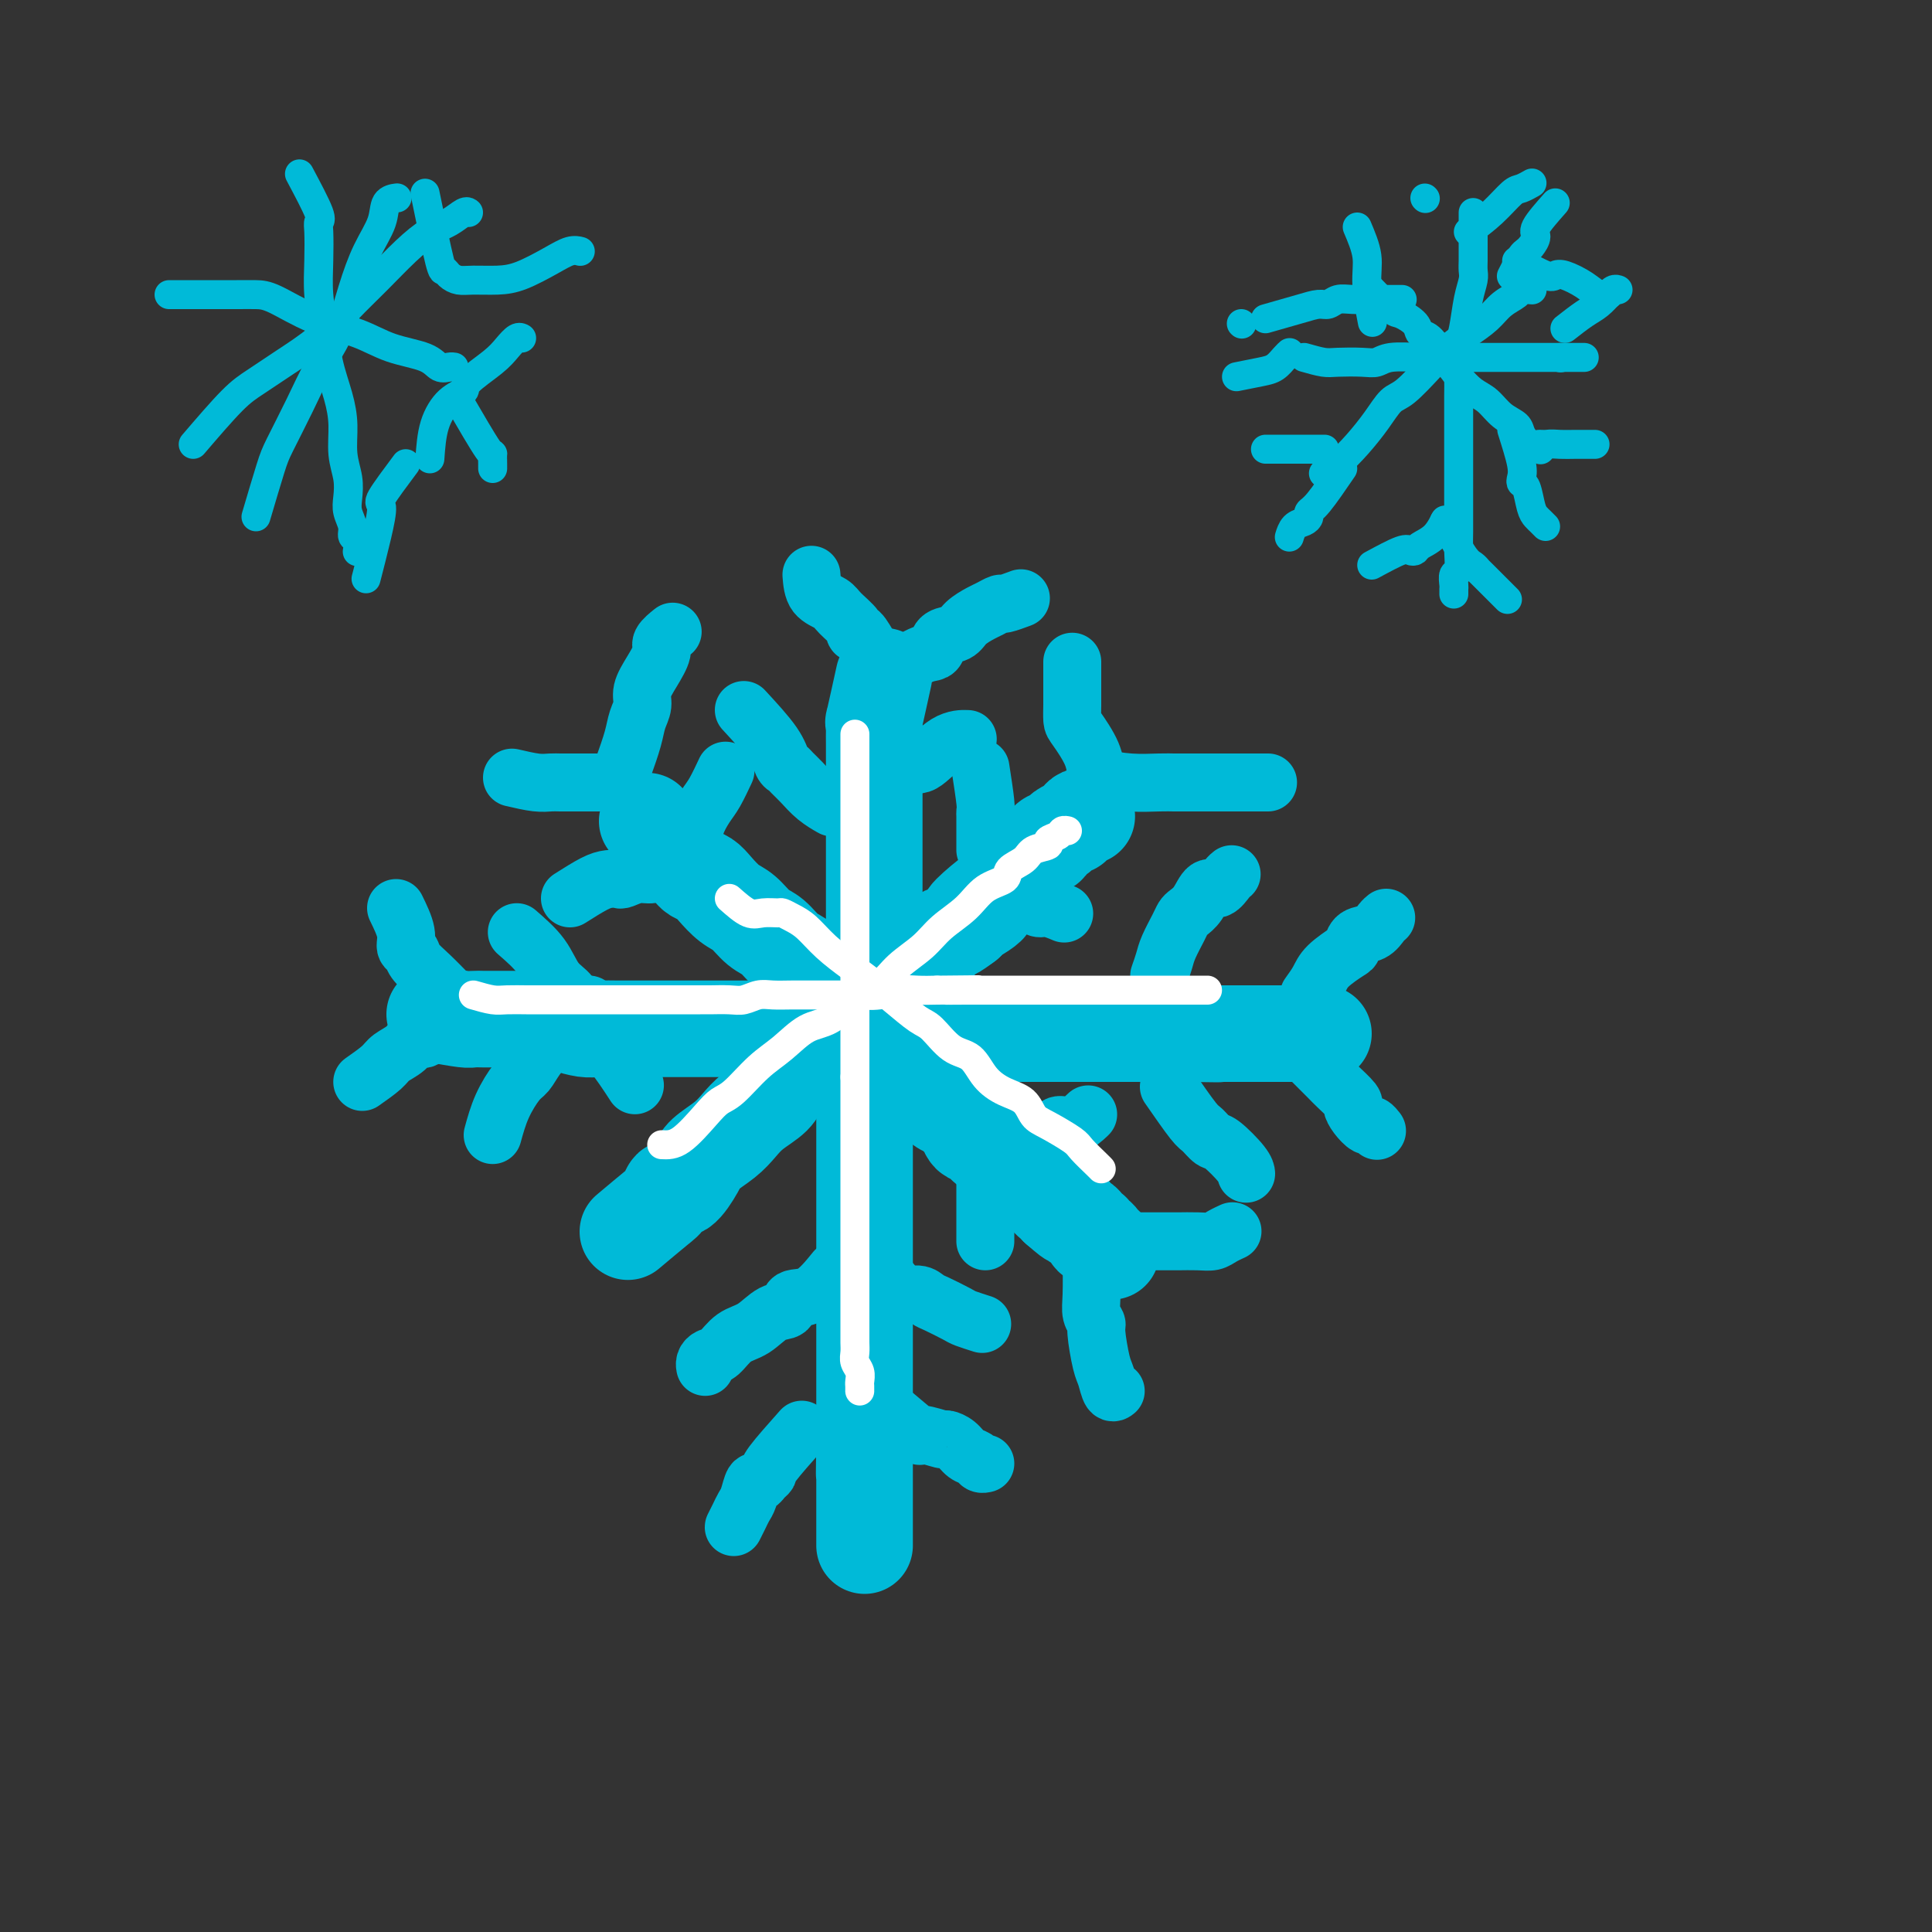 <svg viewBox='0 0 400 400' version='1.1' xmlns='http://www.w3.org/2000/svg' xmlns:xlink='http://www.w3.org/1999/xlink'><rect x="0" y="0" width="400" height="400" fill="#333333" stroke="none"/><g fill='none' stroke='#00BAD8' stroke-width='20' stroke-linecap='round' stroke-linejoin='round'><path d='M183,140c-0.845,3.847 -1.691,7.695 -2,9c-0.309,1.305 -0.083,0.068 0,0c0.083,-0.068 0.022,1.035 0,2c-0.022,0.965 -0.006,1.794 0,3c0.006,1.206 0.002,2.791 0,4c-0.002,1.209 -0.000,2.042 0,3c0.000,0.958 0.000,2.041 0,3c-0.000,0.959 -0.000,1.793 0,3c0.000,1.207 0.000,2.788 0,4c-0.000,1.212 -0.000,2.057 0,3c0.000,0.943 0.000,1.984 0,3c-0.000,1.016 -0.000,2.005 0,3c0.000,0.995 0.000,1.995 0,3c-0.000,1.005 -0.000,2.015 0,3c0.000,0.985 0.000,1.944 0,3c-0.000,1.056 -0.000,2.207 0,3c0.000,0.793 0.001,1.228 0,2c-0.001,0.772 -0.004,1.882 0,3c0.004,1.118 0.015,2.243 0,3c-0.015,0.757 -0.057,1.147 0,2c0.057,0.853 0.211,2.171 0,3c-0.211,0.829 -0.789,1.171 -1,2c-0.211,0.829 -0.057,2.146 0,3c0.057,0.854 0.016,1.244 0,2c-0.016,0.756 -0.008,1.878 0,3'/><path d='M180,215c-0.480,11.973 -0.181,4.405 0,2c0.181,-2.405 0.245,0.351 0,2c-0.245,1.649 -0.798,2.189 -1,3c-0.202,0.811 -0.054,1.893 0,3c0.054,1.107 0.015,2.239 0,3c-0.015,0.761 -0.004,1.152 0,2c0.004,0.848 0.001,2.152 0,3c-0.001,0.848 -0.000,1.241 0,2c0.000,0.759 0.000,1.884 0,3c-0.000,1.116 -0.000,2.222 0,3c0.000,0.778 0.000,1.227 0,2c-0.000,0.773 -0.000,1.869 0,3c0.000,1.131 0.000,2.298 0,3c-0.000,0.702 -0.000,0.938 0,2c0.000,1.062 0.000,2.948 0,4c-0.000,1.052 -0.000,1.269 0,2c0.000,0.731 0.000,1.975 0,3c-0.000,1.025 -0.000,1.829 0,3c0.000,1.171 0.000,2.707 0,4c-0.000,1.293 -0.000,2.341 0,3c0.000,0.659 0.000,0.929 0,2c-0.000,1.071 -0.000,2.943 0,4c0.000,1.057 0.000,1.298 0,2c-0.000,0.702 -0.000,1.864 0,3c0.000,1.136 0.000,2.248 0,3c-0.000,0.752 -0.000,1.146 0,2c0.000,0.854 -0.000,2.168 0,3c0.000,0.832 -0.000,1.182 0,2c0.000,0.818 -0.000,2.105 0,3c0.000,0.895 -0.000,1.399 0,2c0.000,0.601 0.000,1.301 0,2'/><path d='M179,298c-0.155,13.136 -0.041,4.477 0,2c0.041,-2.477 0.011,1.228 0,3c-0.011,1.772 -0.003,1.611 0,2c0.003,0.389 0.001,1.326 0,2c-0.001,0.674 -0.000,1.084 0,2c0.000,0.916 0.000,2.340 0,3c-0.000,0.660 -0.000,0.558 0,1c0.000,0.442 0.000,1.428 0,2c-0.000,0.572 -0.000,0.731 0,1c0.000,0.269 0.000,0.647 0,1c-0.000,0.353 -0.000,0.682 0,1c0.000,0.318 0.000,0.624 0,1c-0.000,0.376 -0.000,0.822 0,1c0.000,0.178 0.000,0.089 0,0'/><path d='M90,210c2.361,0.423 4.721,0.845 6,1c1.279,0.155 1.476,0.042 2,0c0.524,-0.042 1.374,-0.012 2,0c0.626,0.012 1.027,0.006 2,0c0.973,-0.006 2.519,-0.012 4,0c1.481,0.012 2.899,0.042 4,0c1.101,-0.042 1.887,-0.155 3,0c1.113,0.155 2.552,0.577 4,1c1.448,0.423 2.904,0.845 4,1c1.096,0.155 1.833,0.041 3,0c1.167,-0.041 2.763,-0.011 4,0c1.237,0.011 2.116,0.003 3,0c0.884,-0.003 1.772,-0.001 3,0c1.228,0.001 2.797,0.000 4,0c1.203,-0.000 2.040,-0.000 3,0c0.960,0.000 2.042,0.000 3,0c0.958,-0.000 1.791,-0.000 3,0c1.209,0.000 2.793,0.000 4,0c1.207,-0.000 2.038,-0.000 3,0c0.962,0.000 2.057,0.000 3,0c0.943,-0.000 1.736,-0.000 3,0c1.264,0.000 2.999,0.000 4,0c1.001,-0.000 1.268,-0.000 2,0c0.732,0.000 1.928,0.000 3,0c1.072,-0.000 2.021,-0.000 3,0c0.979,0.000 1.990,0.000 3,0'/><path d='M175,213c13.401,0.464 4.405,0.124 2,0c-2.405,-0.124 1.782,-0.033 4,0c2.218,0.033 2.467,0.009 3,0c0.533,-0.009 1.349,-0.002 2,0c0.651,0.002 1.137,-0.000 2,0c0.863,0.000 2.103,0.004 3,0c0.897,-0.004 1.452,-0.015 2,0c0.548,0.015 1.090,0.057 2,0c0.910,-0.057 2.187,-0.211 3,0c0.813,0.211 1.161,0.789 2,1c0.839,0.211 2.168,0.057 3,0c0.832,-0.057 1.168,-0.015 2,0c0.832,0.015 2.160,0.004 3,0c0.840,-0.004 1.192,-0.001 2,0c0.808,0.001 2.070,0.000 3,0c0.930,-0.000 1.527,-0.000 2,0c0.473,0.000 0.823,0.000 2,0c1.177,-0.000 3.183,-0.000 4,0c0.817,0.000 0.447,0.000 1,0c0.553,-0.000 2.031,-0.000 3,0c0.969,0.000 1.430,0.000 2,0c0.570,-0.000 1.250,-0.000 2,0c0.750,0.000 1.570,0.000 2,0c0.430,-0.000 0.471,-0.000 1,0c0.529,0.000 1.545,0.000 2,0c0.455,-0.000 0.348,-0.000 1,0c0.652,0.000 2.061,0.000 3,0c0.939,-0.000 1.406,-0.000 2,0c0.594,0.000 1.314,0.000 2,0c0.686,-0.000 1.339,-0.000 2,0c0.661,0.000 1.331,0.000 2,0'/><path d='M246,214c11.280,0.155 3.980,0.041 2,0c-1.980,-0.041 1.359,-0.011 3,0c1.641,0.011 1.584,0.003 2,0c0.416,-0.003 1.305,-0.001 2,0c0.695,0.001 1.196,0.000 2,0c0.804,-0.000 1.911,-0.000 3,0c1.089,0.000 2.162,0.000 3,0c0.838,-0.000 1.443,-0.000 2,0c0.557,0.000 1.066,0.000 2,0c0.934,-0.000 2.292,-0.000 3,0c0.708,0.000 0.764,0.000 1,0c0.236,-0.000 0.651,-0.000 1,0c0.349,0.000 0.632,0.000 1,0c0.368,-0.000 0.819,-0.000 1,0c0.181,0.000 0.090,0.000 0,0'/><path d='M130,255c2.329,-1.955 4.659,-3.910 6,-5c1.341,-1.090 1.694,-1.317 2,-2c0.306,-0.683 0.564,-1.824 1,-2c0.436,-0.176 1.051,0.613 2,0c0.949,-0.613 2.234,-2.628 3,-4c0.766,-1.372 1.014,-2.100 2,-3c0.986,-0.900 2.710,-1.973 4,-3c1.290,-1.027 2.145,-2.009 3,-3c0.855,-0.991 1.711,-1.993 3,-3c1.289,-1.007 3.010,-2.021 4,-3c0.990,-0.979 1.248,-1.925 2,-3c0.752,-1.075 1.999,-2.280 3,-3c1.001,-0.720 1.756,-0.954 3,-2c1.244,-1.046 2.976,-2.903 4,-4c1.024,-1.097 1.341,-1.435 2,-2c0.659,-0.565 1.661,-1.358 3,-2c1.339,-0.642 3.016,-1.135 4,-2c0.984,-0.865 1.275,-2.103 2,-3c0.725,-0.897 1.885,-1.452 3,-2c1.115,-0.548 2.185,-1.088 3,-2c0.815,-0.912 1.376,-2.198 2,-3c0.624,-0.802 1.312,-1.122 2,-2c0.688,-0.878 1.378,-2.313 2,-3c0.622,-0.687 1.178,-0.625 2,-1c0.822,-0.375 1.911,-1.188 3,-2'/><path d='M200,191c10.882,-10.318 3.087,-4.111 1,-2c-2.087,2.111 1.533,0.128 3,-1c1.467,-1.128 0.782,-1.400 1,-2c0.218,-0.600 1.340,-1.526 2,-2c0.660,-0.474 0.860,-0.494 1,-1c0.140,-0.506 0.221,-1.498 1,-2c0.779,-0.502 2.255,-0.516 3,-1c0.745,-0.484 0.758,-1.439 1,-2c0.242,-0.561 0.713,-0.728 1,-1c0.287,-0.272 0.390,-0.650 1,-1c0.610,-0.350 1.726,-0.672 2,-1c0.274,-0.328 -0.295,-0.661 0,-1c0.295,-0.339 1.455,-0.682 2,-1c0.545,-0.318 0.474,-0.611 1,-1c0.526,-0.389 1.647,-0.875 2,-1c0.353,-0.125 -0.063,0.110 0,0c0.063,-0.110 0.604,-0.566 1,-1c0.396,-0.434 0.645,-0.848 1,-1c0.355,-0.152 0.816,-0.044 1,0c0.184,0.044 0.092,0.022 0,0'/><path d='M134,170c2.749,3.180 5.498,6.359 7,8c1.502,1.641 1.756,1.742 2,2c0.244,0.258 0.477,0.673 1,1c0.523,0.327 1.336,0.567 2,1c0.664,0.433 1.178,1.059 2,2c0.822,0.941 1.952,2.195 3,3c1.048,0.805 2.014,1.159 3,2c0.986,0.841 1.993,2.168 3,3c1.007,0.832 2.012,1.167 3,2c0.988,0.833 1.957,2.162 3,3c1.043,0.838 2.161,1.183 3,2c0.839,0.817 1.398,2.106 2,3c0.602,0.894 1.247,1.391 2,2c0.753,0.609 1.615,1.328 2,2c0.385,0.672 0.292,1.297 1,2c0.708,0.703 2.217,1.484 3,2c0.783,0.516 0.840,0.769 1,1c0.160,0.231 0.423,0.442 1,1c0.577,0.558 1.468,1.464 2,2c0.532,0.536 0.706,0.702 1,1c0.294,0.298 0.708,0.727 1,1c0.292,0.273 0.462,0.391 1,1c0.538,0.609 1.443,1.710 2,2c0.557,0.290 0.765,-0.230 1,0c0.235,0.230 0.496,1.208 1,2c0.504,0.792 1.252,1.396 2,2'/><path d='M189,223c8.683,8.378 2.891,2.822 1,1c-1.891,-1.822 0.118,0.089 1,1c0.882,0.911 0.635,0.821 1,1c0.365,0.179 1.341,0.625 2,1c0.659,0.375 1.003,0.677 1,1c-0.003,0.323 -0.351,0.665 0,1c0.351,0.335 1.400,0.662 2,1c0.600,0.338 0.751,0.687 1,1c0.249,0.313 0.595,0.589 1,1c0.405,0.411 0.869,0.955 1,1c0.131,0.045 -0.071,-0.409 0,0c0.071,0.409 0.413,1.682 1,2c0.587,0.318 1.417,-0.318 2,0c0.583,0.318 0.917,1.591 1,2c0.083,0.409 -0.085,-0.044 0,0c0.085,0.044 0.422,0.585 1,1c0.578,0.415 1.396,0.703 2,1c0.604,0.297 0.993,0.603 1,1c0.007,0.397 -0.367,0.885 0,1c0.367,0.115 1.474,-0.142 2,0c0.526,0.142 0.470,0.683 1,1c0.530,0.317 1.647,0.410 2,1c0.353,0.590 -0.059,1.678 0,2c0.059,0.322 0.590,-0.121 1,0c0.410,0.121 0.701,0.806 1,1c0.299,0.194 0.606,-0.102 1,0c0.394,0.102 0.876,0.602 1,1c0.124,0.398 -0.111,0.694 0,1c0.111,0.306 0.568,0.621 1,1c0.432,0.379 0.838,0.823 1,1c0.162,0.177 0.081,0.089 0,0'/><path d='M219,250c4.803,4.194 1.809,1.181 1,0c-0.809,-1.181 0.567,-0.528 1,0c0.433,0.528 -0.077,0.930 0,1c0.077,0.070 0.742,-0.192 1,0c0.258,0.192 0.110,0.839 0,1c-0.110,0.161 -0.184,-0.163 0,0c0.184,0.163 0.624,0.813 1,1c0.376,0.187 0.688,-0.090 1,0c0.312,0.090 0.622,0.545 1,1c0.378,0.455 0.822,0.910 1,1c0.178,0.090 0.089,-0.183 0,0c-0.089,0.183 -0.178,0.823 0,1c0.178,0.177 0.622,-0.110 1,0c0.378,0.110 0.689,0.617 1,1c0.311,0.383 0.622,0.642 1,1c0.378,0.358 0.822,0.817 1,1c0.178,0.183 0.089,0.092 0,0'/></g>
<g fill='none' stroke='#00BAD8' stroke-width='12' stroke-linecap='round' stroke-linejoin='round'><path d='M166,296c-2.447,2.753 -4.893,5.506 -6,7c-1.107,1.494 -0.874,1.731 -1,2c-0.126,0.269 -0.611,0.572 -1,1c-0.389,0.428 -0.681,0.982 -1,1c-0.319,0.018 -0.664,-0.499 -1,0c-0.336,0.499 -0.665,2.015 -1,3c-0.335,0.985 -0.678,1.441 -1,2c-0.322,0.559 -0.622,1.222 -1,2c-0.378,0.778 -0.832,1.671 -1,2c-0.168,0.329 -0.048,0.094 0,0c0.048,-0.094 0.024,-0.047 0,0'/><path d='M184,292c2.539,2.145 5.079,4.289 6,5c0.921,0.711 0.224,-0.013 1,0c0.776,0.013 3.024,0.763 4,1c0.976,0.237 0.681,-0.038 1,0c0.319,0.038 1.252,0.388 2,1c0.748,0.612 1.311,1.484 2,2c0.689,0.516 1.504,0.674 2,1c0.496,0.326 0.672,0.818 1,1c0.328,0.182 0.808,0.052 1,0c0.192,-0.052 0.096,-0.026 0,0'/><path d='M173,263c-1.673,2.058 -3.346,4.117 -5,5c-1.654,0.883 -3.289,0.591 -4,1c-0.711,0.409 -0.498,1.517 -1,2c-0.502,0.483 -1.721,0.339 -3,1c-1.279,0.661 -2.620,2.127 -4,3c-1.380,0.873 -2.801,1.152 -4,2c-1.199,0.848 -2.178,2.266 -3,3c-0.822,0.734 -1.488,0.784 -2,1c-0.512,0.216 -0.868,0.597 -1,1c-0.132,0.403 -0.038,0.830 0,1c0.038,0.170 0.019,0.085 0,0'/><path d='M180,259c2.135,3.294 4.271,6.588 6,8c1.729,1.412 3.053,0.941 4,1c0.947,0.059 1.519,0.646 2,1c0.481,0.354 0.872,0.473 2,1c1.128,0.527 2.993,1.461 4,2c1.007,0.539 1.156,0.684 2,1c0.844,0.316 2.384,0.805 3,1c0.616,0.195 0.308,0.098 0,0'/><path d='M226,260c0.032,2.984 0.064,5.969 0,8c-0.064,2.031 -0.224,3.109 0,4c0.224,0.891 0.833,1.595 1,2c0.167,0.405 -0.109,0.511 0,2c0.109,1.489 0.604,4.360 1,6c0.396,1.640 0.694,2.048 1,3c0.306,0.952 0.621,2.449 1,3c0.379,0.551 0.823,0.158 1,0c0.177,-0.158 0.089,-0.079 0,0'/><path d='M231,257c2.143,-0.000 4.285,-0.000 6,0c1.715,0.000 3.001,0.001 4,0c0.999,-0.001 1.709,-0.003 2,0c0.291,0.003 0.162,0.011 1,0c0.838,-0.011 2.642,-0.042 4,0c1.358,0.042 2.271,0.155 3,0c0.729,-0.155 1.273,-0.580 2,-1c0.727,-0.420 1.636,-0.834 2,-1c0.364,-0.166 0.182,-0.083 0,0'/><path d='M204,241c0.000,2.196 0.000,4.391 0,6c0.000,1.609 0.000,2.631 0,3c0.000,0.369 0.000,0.085 0,0c0.000,-0.085 0.000,0.029 0,1c0.000,0.971 -0.000,2.800 0,4c0.000,1.200 -0.000,1.771 0,2c0.000,0.229 0.000,0.114 0,0'/><path d='M212,235c1.954,0.242 3.907,0.485 5,0c1.093,-0.485 1.324,-1.697 2,-2c0.676,-0.303 1.797,0.303 3,0c1.203,-0.303 2.486,-1.515 3,-2c0.514,-0.485 0.257,-0.242 0,0'/><path d='M271,206c0.733,-1.015 1.465,-2.030 2,-3c0.535,-0.970 0.871,-1.894 2,-3c1.129,-1.106 3.051,-2.394 4,-3c0.949,-0.606 0.923,-0.530 1,-1c0.077,-0.470 0.255,-1.485 1,-2c0.745,-0.515 2.055,-0.530 3,-1c0.945,-0.470 1.524,-1.396 2,-2c0.476,-0.604 0.850,-0.887 1,-1c0.150,-0.113 0.075,-0.057 0,0'/><path d='M271,219c1.556,1.550 3.113,3.100 4,4c0.887,0.900 1.106,1.149 2,2c0.894,0.851 2.463,2.304 3,3c0.537,0.696 0.043,0.635 0,1c-0.043,0.365 0.367,1.156 1,2c0.633,0.844 1.489,1.742 2,2c0.511,0.258 0.676,-0.123 1,0c0.324,0.123 0.807,0.749 1,1c0.193,0.251 0.097,0.125 0,0'/><path d='M240,202c0.363,-1.035 0.726,-2.070 1,-3c0.274,-0.930 0.457,-1.756 1,-3c0.543,-1.244 1.444,-2.905 2,-4c0.556,-1.095 0.768,-1.622 1,-2c0.232,-0.378 0.485,-0.605 1,-1c0.515,-0.395 1.290,-0.957 2,-2c0.710,-1.043 1.353,-2.567 2,-3c0.647,-0.433 1.297,0.224 2,0c0.703,-0.224 1.458,-1.330 2,-2c0.542,-0.670 0.869,-0.906 1,-1c0.131,-0.094 0.065,-0.047 0,0'/><path d='M242,225c1.939,2.792 3.879,5.584 5,7c1.121,1.416 1.425,1.455 2,2c0.575,0.545 1.422,1.596 2,2c0.578,0.404 0.887,0.160 2,1c1.113,0.840 3.030,2.765 4,4c0.970,1.235 0.991,1.782 1,2c0.009,0.218 0.004,0.109 0,0'/><path d='M222,137c-0.002,2.280 -0.004,4.559 0,6c0.004,1.441 0.014,2.042 0,3c-0.014,0.958 -0.054,2.273 0,3c0.054,0.727 0.200,0.868 1,2c0.800,1.132 2.253,3.256 3,5c0.747,1.744 0.788,3.107 1,4c0.212,0.893 0.596,1.317 1,2c0.404,0.683 0.830,1.624 1,2c0.170,0.376 0.085,0.188 0,0'/><path d='M227,161c2.367,0.423 4.734,0.845 7,1c2.266,0.155 4.431,0.041 6,0c1.569,-0.041 2.540,-0.011 3,0c0.460,0.011 0.408,0.003 2,0c1.592,-0.003 4.829,-0.001 7,0c2.171,0.001 3.277,0.000 5,0c1.723,-0.000 4.064,-0.000 5,0c0.936,0.000 0.468,0.000 0,0'/><path d='M203,159c0.423,2.749 0.845,5.499 1,7c0.155,1.501 0.041,1.754 0,2c-0.041,0.246 -0.011,0.486 0,1c0.011,0.514 0.003,1.301 0,2c-0.003,0.699 -0.001,1.311 0,2c0.001,0.689 0.000,1.455 0,2c-0.000,0.545 -0.000,0.870 0,1c0.000,0.130 0.000,0.065 0,0'/><path d='M205,184c2.360,1.300 4.721,2.601 6,3c1.279,0.399 1.478,-0.103 2,0c0.522,0.103 1.367,0.811 2,1c0.633,0.189 1.055,-0.141 2,0c0.945,0.141 2.413,0.755 3,1c0.587,0.245 0.294,0.123 0,0'/><path d='M168,119c0.119,1.503 0.238,3.006 1,4c0.762,0.994 2.168,1.479 3,2c0.832,0.521 1.091,1.078 2,2c0.909,0.922 2.467,2.207 3,3c0.533,0.793 0.042,1.092 0,1c-0.042,-0.092 0.367,-0.575 1,0c0.633,0.575 1.490,2.206 2,3c0.510,0.794 0.673,0.749 1,1c0.327,0.251 0.819,0.798 1,1c0.181,0.202 0.052,0.058 0,0c-0.052,-0.058 -0.026,-0.029 0,0'/><path d='M184,140c2.224,-1.593 4.448,-3.185 6,-4c1.552,-0.815 2.431,-0.851 3,-1c0.569,-0.149 0.828,-0.411 1,-1c0.172,-0.589 0.258,-1.505 1,-2c0.742,-0.495 2.139,-0.567 3,-1c0.861,-0.433 1.184,-1.225 2,-2c0.816,-0.775 2.125,-1.532 3,-2c0.875,-0.468 1.317,-0.648 2,-1c0.683,-0.352 1.606,-0.878 2,-1c0.394,-0.122 0.260,0.159 1,0c0.740,-0.159 2.354,-0.760 3,-1c0.646,-0.240 0.323,-0.120 0,0'/><path d='M154,147c2.335,2.531 4.669,5.061 6,7c1.331,1.939 1.657,3.285 2,4c0.343,0.715 0.702,0.798 1,1c0.298,0.202 0.536,0.524 1,1c0.464,0.476 1.155,1.107 2,2c0.845,0.893 1.843,2.048 3,3c1.157,0.952 2.473,1.701 3,2c0.527,0.299 0.263,0.150 0,0'/><path d='M184,160c1.470,-0.959 2.941,-1.917 4,-2c1.059,-0.083 1.707,0.710 3,0c1.293,-0.710 3.233,-2.922 5,-4c1.767,-1.078 3.362,-1.022 4,-1c0.638,0.022 0.319,0.011 0,0'/><path d='M106,161c1.822,0.423 3.643,0.845 5,1c1.357,0.155 2.249,0.041 3,0c0.751,-0.041 1.362,-0.011 2,0c0.638,0.011 1.303,0.003 2,0c0.697,-0.003 1.427,-0.001 2,0c0.573,0.001 0.989,0.000 2,0c1.011,-0.000 2.618,-0.000 4,0c1.382,0.000 2.538,0.000 3,0c0.462,-0.000 0.231,-0.000 0,0'/><path d='M129,159c0.766,-2.156 1.531,-4.312 2,-6c0.469,-1.688 0.641,-2.907 1,-4c0.359,-1.093 0.903,-2.060 1,-3c0.097,-0.940 -0.254,-1.853 0,-3c0.254,-1.147 1.112,-2.528 2,-4c0.888,-1.472 1.805,-3.034 2,-4c0.195,-0.966 -0.332,-1.337 0,-2c0.332,-0.663 1.523,-1.618 2,-2c0.477,-0.382 0.238,-0.191 0,0'/><path d='M118,186c1.831,-1.157 3.662,-2.314 5,-3c1.338,-0.686 2.182,-0.901 3,-1c0.818,-0.099 1.611,-0.083 2,0c0.389,0.083 0.374,0.232 1,0c0.626,-0.232 1.891,-0.847 3,-1c1.109,-0.153 2.060,0.155 3,0c0.940,-0.155 1.868,-0.772 3,-1c1.132,-0.228 2.466,-0.065 3,0c0.534,0.065 0.267,0.033 0,0'/><path d='M145,181c-0.374,-2.188 -0.748,-4.377 -1,-6c-0.252,-1.623 -0.382,-2.681 0,-4c0.382,-1.319 1.278,-2.900 2,-4c0.722,-1.100 1.271,-1.719 2,-3c0.729,-1.281 1.637,-3.223 2,-4c0.363,-0.777 0.182,-0.388 0,0'/><path d='M75,224c1.542,-1.084 3.084,-2.169 4,-3c0.916,-0.831 1.208,-1.409 2,-2c0.792,-0.591 2.086,-1.193 3,-2c0.914,-0.807 1.447,-1.817 2,-2c0.553,-0.183 1.126,0.462 2,0c0.874,-0.462 2.049,-2.031 3,-3c0.951,-0.969 1.679,-1.338 3,-2c1.321,-0.662 3.235,-1.618 4,-2c0.765,-0.382 0.383,-0.191 0,0'/><path d='M82,188c0.872,1.792 1.744,3.584 2,5c0.256,1.416 -0.105,2.454 0,3c0.105,0.546 0.677,0.598 1,1c0.323,0.402 0.399,1.152 1,2c0.601,0.848 1.728,1.794 3,3c1.272,1.206 2.689,2.671 4,4c1.311,1.329 2.518,2.523 3,3c0.482,0.477 0.241,0.239 0,0'/><path d='M102,235c0.556,-2.013 1.112,-4.026 2,-6c0.888,-1.974 2.110,-3.908 3,-5c0.890,-1.092 1.450,-1.343 2,-2c0.550,-0.657 1.089,-1.720 2,-3c0.911,-1.280 2.194,-2.778 3,-4c0.806,-1.222 1.134,-2.170 2,-3c0.866,-0.830 2.271,-1.543 3,-2c0.729,-0.457 0.783,-0.659 1,-1c0.217,-0.341 0.597,-0.823 1,-1c0.403,-0.177 0.829,-0.051 1,0c0.171,0.051 0.085,0.025 0,0'/><path d='M107,193c1.858,1.617 3.717,3.233 5,5c1.283,1.767 1.991,3.683 3,5c1.009,1.317 2.320,2.035 3,3c0.680,0.965 0.729,2.176 2,4c1.271,1.824 3.765,4.260 6,7c2.235,2.740 4.210,5.783 5,7c0.790,1.217 0.395,0.609 0,0'/></g>
<g fill='none' stroke='#FFFFFF' stroke-width='6' stroke-linecap='round' stroke-linejoin='round'><path d='M177,152c0.000,2.618 0.000,5.237 0,7c0.000,1.763 0.000,2.671 0,3c0.000,0.329 0.000,0.078 0,0c0.000,-0.078 0.000,0.016 0,1c0.000,0.984 -0.000,2.857 0,4c0.000,1.143 0.000,1.555 0,2c-0.000,0.445 0.000,0.924 0,2c0.000,1.076 0.000,2.748 0,4c0.000,1.252 -0.000,2.082 0,3c0.000,0.918 0.000,1.923 0,3c0.000,1.077 0.000,2.227 0,3c0.000,0.773 0.000,1.171 0,2c0.000,0.829 0.000,2.090 0,3c0.000,0.910 0.000,1.469 0,2c0.000,0.531 0.000,1.036 0,2c0.000,0.964 0.000,2.389 0,3c0.000,0.611 0.000,0.409 0,1c0.000,0.591 0.000,1.973 0,3c0.000,1.027 0.000,1.697 0,2c0.000,0.303 0.000,0.240 0,1c0.000,0.760 0.000,2.343 0,3c0.000,0.657 0.000,0.389 0,1c0.000,0.611 0.000,2.102 0,3c0.000,0.898 0.000,1.205 0,2c0.000,0.795 0.000,2.079 0,3c0.000,0.921 0.000,1.479 0,2c0.000,0.521 0.000,1.006 0,2c0.000,0.994 0.000,2.497 0,4'/><path d='M177,223c0.000,11.293 -0.000,4.026 0,2c0.000,-2.026 0.000,1.189 0,3c-0.000,1.811 -0.000,2.217 0,3c0.000,0.783 0.000,1.942 0,3c-0.000,1.058 -0.000,2.016 0,3c0.000,0.984 0.000,1.996 0,3c-0.000,1.004 -0.000,2.002 0,3c0.000,0.998 0.000,1.997 0,3c-0.000,1.003 -0.000,2.011 0,3c0.000,0.989 0.000,1.960 0,3c-0.000,1.040 -0.000,2.150 0,3c0.000,0.850 0.000,1.439 0,2c-0.000,0.561 -0.000,1.094 0,2c0.000,0.906 0.000,2.186 0,3c-0.000,0.814 -0.000,1.163 0,2c0.000,0.837 0.000,2.164 0,3c-0.000,0.836 -0.000,1.183 0,2c0.000,0.817 0.000,2.106 0,3c-0.000,0.894 -0.001,1.394 0,2c0.001,0.606 0.004,1.317 0,2c-0.004,0.683 -0.015,1.339 0,2c0.015,0.661 0.057,1.329 0,2c-0.057,0.671 -0.211,1.346 0,2c0.211,0.654 0.789,1.286 1,2c0.211,0.714 0.057,1.511 0,2c-0.057,0.489 -0.015,0.670 0,1c0.015,0.330 0.004,0.809 0,1c-0.004,0.191 -0.002,0.096 0,0'/><path d='M98,206c1.461,0.423 2.922,0.845 4,1c1.078,0.155 1.774,0.041 3,0c1.226,-0.041 2.981,-0.011 4,0c1.019,0.011 1.300,0.003 2,0c0.700,-0.003 1.817,-0.001 3,0c1.183,0.001 2.430,0.000 4,0c1.570,-0.000 3.463,-0.000 5,0c1.537,0.000 2.718,0.000 4,0c1.282,-0.000 2.665,-0.000 4,0c1.335,0.000 2.621,0.000 4,0c1.379,-0.000 2.852,-0.000 4,0c1.148,0.000 1.973,0.001 3,0c1.027,-0.001 2.256,-0.004 3,0c0.744,0.004 1.002,0.015 2,0c0.998,-0.015 2.734,-0.057 4,0c1.266,0.057 2.061,0.211 3,0c0.939,-0.211 2.022,-0.789 3,-1c0.978,-0.211 1.851,-0.057 3,0c1.149,0.057 2.574,0.015 4,0c1.426,-0.015 2.853,-0.003 4,0c1.147,0.003 2.014,-0.003 3,0c0.986,0.003 2.090,0.015 3,0c0.910,-0.015 1.625,-0.056 3,0c1.375,0.056 3.410,0.211 5,0c1.590,-0.211 2.736,-0.788 4,-1c1.264,-0.212 2.647,-0.061 4,0c1.353,0.061 2.677,0.030 4,0'/><path d='M194,205c15.399,-0.155 5.897,-0.041 3,0c-2.897,0.041 0.811,0.011 3,0c2.189,-0.011 2.858,-0.003 4,0c1.142,0.003 2.758,0.001 4,0c1.242,-0.001 2.110,-0.000 3,0c0.890,0.000 1.802,0.000 3,0c1.198,-0.000 2.684,-0.000 4,0c1.316,0.000 2.463,0.000 4,0c1.537,-0.000 3.464,-0.000 5,0c1.536,0.000 2.680,0.000 4,0c1.320,-0.000 2.815,-0.000 4,0c1.185,0.000 2.062,0.000 3,0c0.938,-0.000 1.939,-0.000 3,0c1.061,0.000 2.183,0.000 3,0c0.817,-0.000 1.329,-0.000 2,0c0.671,0.000 1.499,0.000 2,0c0.501,-0.000 0.673,-0.000 1,0c0.327,0.000 0.808,0.000 1,0c0.192,-0.000 0.096,-0.000 0,0'/><path d='M137,237c1.200,0.060 2.399,0.119 4,-1c1.601,-1.119 3.603,-3.418 5,-5c1.397,-1.582 2.189,-2.448 3,-3c0.811,-0.552 1.640,-0.789 3,-2c1.360,-1.211 3.251,-3.395 5,-5c1.749,-1.605 3.357,-2.631 5,-4c1.643,-1.369 3.323,-3.083 5,-4c1.677,-0.917 3.351,-1.038 5,-2c1.649,-0.962 3.272,-2.763 5,-4c1.728,-1.237 3.561,-1.908 5,-3c1.439,-1.092 2.484,-2.604 4,-4c1.516,-1.396 3.503,-2.678 5,-4c1.497,-1.322 2.503,-2.686 4,-4c1.497,-1.314 3.483,-2.578 5,-4c1.517,-1.422 2.565,-3.001 4,-4c1.435,-0.999 3.258,-1.420 4,-2c0.742,-0.580 0.403,-1.321 1,-2c0.597,-0.679 2.128,-1.295 3,-2c0.872,-0.705 1.084,-1.499 2,-2c0.916,-0.501 2.536,-0.709 3,-1c0.464,-0.291 -0.229,-0.666 0,-1c0.229,-0.334 1.381,-0.625 2,-1c0.619,-0.375 0.705,-0.832 1,-1c0.295,-0.168 0.799,-0.048 1,0c0.201,0.048 0.101,0.024 0,0'/><path d='M151,186c1.437,1.269 2.874,2.539 4,3c1.126,0.461 1.942,0.114 3,0c1.058,-0.114 2.357,0.006 3,0c0.643,-0.006 0.629,-0.136 1,0c0.371,0.136 1.126,0.538 2,1c0.874,0.462 1.867,0.982 3,2c1.133,1.018 2.408,2.532 4,4c1.592,1.468 3.503,2.891 5,4c1.497,1.109 2.581,1.905 4,3c1.419,1.095 3.174,2.490 5,4c1.826,1.510 3.723,3.135 5,4c1.277,0.865 1.933,0.970 3,2c1.067,1.030 2.544,2.985 4,4c1.456,1.015 2.889,1.091 4,2c1.111,0.909 1.898,2.651 3,4c1.102,1.349 2.519,2.305 4,3c1.481,0.695 3.025,1.130 4,2c0.975,0.870 1.382,2.177 2,3c0.618,0.823 1.448,1.163 3,2c1.552,0.837 3.828,2.172 5,3c1.172,0.828 1.242,1.150 2,2c0.758,0.850 2.204,2.229 3,3c0.796,0.771 0.942,0.935 1,1c0.058,0.065 0.029,0.033 0,0'/></g>
<g fill='none' stroke='#00BAD8' stroke-width='6' stroke-linecap='round' stroke-linejoin='round'><path d='M305,44c-0.002,2.669 -0.004,5.338 0,7c0.004,1.662 0.012,2.317 0,3c-0.012,0.683 -0.046,1.395 0,2c0.046,0.605 0.170,1.102 0,2c-0.170,0.898 -0.634,2.195 -1,4c-0.366,1.805 -0.634,4.116 -1,6c-0.366,1.884 -0.830,3.341 -1,5c-0.170,1.659 -0.046,3.521 0,5c0.046,1.479 0.012,2.575 0,4c-0.012,1.425 -0.003,3.179 0,5c0.003,1.821 0.001,3.711 0,6c-0.001,2.289 0.001,4.978 0,7c-0.001,2.022 -0.004,3.377 0,5c0.004,1.623 0.015,3.513 0,5c-0.015,1.487 -0.057,2.569 0,4c0.057,1.431 0.211,3.210 0,4c-0.211,0.790 -0.789,0.590 -1,1c-0.211,0.410 -0.057,1.429 0,2c0.057,0.571 0.015,0.692 0,1c-0.015,0.308 -0.004,0.802 0,1c0.004,0.198 0.002,0.099 0,0'/><path d='M270,74c1.482,0.420 2.964,0.841 4,1c1.036,0.159 1.626,0.057 3,0c1.374,-0.057 3.531,-0.068 5,0c1.469,0.068 2.251,0.214 3,0c0.749,-0.214 1.465,-0.789 3,-1c1.535,-0.211 3.887,-0.056 6,0c2.113,0.056 3.985,0.015 6,0c2.015,-0.015 4.172,-0.004 6,0c1.828,0.004 3.325,0.001 5,0c1.675,-0.001 3.527,-0.000 5,0c1.473,0.000 2.566,0.000 4,0c1.434,-0.000 3.207,-0.000 4,0c0.793,0.000 0.604,0.000 1,0c0.396,-0.000 1.376,-0.000 2,0c0.624,0.000 0.893,0.000 1,0c0.107,-0.000 0.054,-0.000 0,0'/><path d='M274,98c0.916,-0.513 1.832,-1.027 3,-2c1.168,-0.973 2.588,-2.406 4,-4c1.412,-1.594 2.817,-3.350 4,-5c1.183,-1.650 2.143,-3.193 3,-4c0.857,-0.807 1.612,-0.876 3,-2c1.388,-1.124 3.410,-3.302 5,-5c1.590,-1.698 2.748,-2.917 4,-4c1.252,-1.083 2.596,-2.031 4,-3c1.404,-0.969 2.867,-1.958 4,-3c1.133,-1.042 1.936,-2.135 3,-3c1.064,-0.865 2.388,-1.500 3,-2c0.612,-0.500 0.511,-0.865 1,-1c0.489,-0.135 1.568,-0.038 2,0c0.432,0.038 0.216,0.019 0,0'/><path d='M283,59c1.973,2.045 3.945,4.090 5,5c1.055,0.910 1.192,0.686 2,1c0.808,0.314 2.288,1.164 3,2c0.712,0.836 0.655,1.656 1,2c0.345,0.344 1.093,0.213 2,1c0.907,0.787 1.975,2.494 3,4c1.025,1.506 2.009,2.812 3,4c0.991,1.188 1.991,2.257 3,3c1.009,0.743 2.027,1.159 3,2c0.973,0.841 1.900,2.105 3,3c1.100,0.895 2.372,1.420 3,2c0.628,0.580 0.613,1.213 1,2c0.387,0.787 1.176,1.726 2,2c0.824,0.274 1.683,-0.119 2,0c0.317,0.119 0.090,0.748 0,1c-0.090,0.252 -0.045,0.126 0,0'/><path d='M295,41c0.000,0.000 0.100,0.100 0.1,0.1'/><path d='M304,48c1.705,-1.260 3.410,-2.520 5,-4c1.590,-1.480 3.065,-3.180 4,-4c0.935,-0.820 1.329,-0.759 2,-1c0.671,-0.241 1.620,-0.783 2,-1c0.380,-0.217 0.190,-0.108 0,0'/><path d='M322,42c-1.715,1.941 -3.429,3.881 -4,5c-0.571,1.119 0.002,1.416 0,2c-0.002,0.584 -0.579,1.456 -1,2c-0.421,0.544 -0.688,0.759 -1,1c-0.313,0.241 -0.671,0.508 -1,1c-0.329,0.492 -0.627,1.209 -1,2c-0.373,0.791 -0.821,1.654 -1,2c-0.179,0.346 -0.090,0.173 0,0'/><path d='M314,54c2.343,1.256 4.686,2.512 6,3c1.314,0.488 1.599,0.208 2,0c0.401,-0.208 0.917,-0.343 2,0c1.083,0.343 2.734,1.164 4,2c1.266,0.836 2.149,1.687 3,2c0.851,0.313 1.672,0.090 2,0c0.328,-0.090 0.164,-0.045 0,0'/><path d='M323,74c0.000,0.000 0.100,0.100 0.1,0.1'/><path d='M324,68c1.413,-1.104 2.826,-2.209 4,-3c1.174,-0.791 2.108,-1.270 3,-2c0.892,-0.730 1.742,-1.712 2,-2c0.258,-0.288 -0.075,0.119 0,0c0.075,-0.119 0.559,-0.763 1,-1c0.441,-0.237 0.840,-0.068 1,0c0.160,0.068 0.080,0.034 0,0'/><path d='M313,89c0.839,2.649 1.678,5.297 2,7c0.322,1.703 0.128,2.459 0,3c-0.128,0.541 -0.189,0.866 0,1c0.189,0.134 0.629,0.078 1,1c0.371,0.922 0.674,2.822 1,4c0.326,1.178 0.675,1.635 1,2c0.325,0.365 0.626,0.637 1,1c0.374,0.363 0.821,0.818 1,1c0.179,0.182 0.089,0.091 0,0'/><path d='M315,93c1.847,-0.423 3.694,-0.845 5,-1c1.306,-0.155 2.070,-0.041 3,0c0.930,0.041 2.025,0.011 3,0c0.975,-0.011 1.828,-0.003 2,0c0.172,0.003 -0.338,0.001 0,0c0.338,-0.001 1.525,-0.000 2,0c0.475,0.000 0.237,0.000 0,0'/><path d='M284,117c2.337,-1.262 4.674,-2.525 6,-3c1.326,-0.475 1.641,-0.163 2,0c0.359,0.163 0.762,0.176 1,0c0.238,-0.176 0.311,-0.542 1,-1c0.689,-0.458 1.993,-1.008 3,-2c1.007,-0.992 1.716,-2.426 2,-3c0.284,-0.574 0.142,-0.287 0,0'/><path d='M299,108c1.492,2.760 2.985,5.521 4,7c1.015,1.479 1.553,1.677 2,2c0.447,0.323 0.803,0.770 1,1c0.197,0.230 0.235,0.244 1,1c0.765,0.756 2.257,2.254 3,3c0.743,0.746 0.739,0.739 1,1c0.261,0.261 0.789,0.789 1,1c0.211,0.211 0.106,0.106 0,0'/><path d='M262,93c3.750,0.000 7.500,0.000 9,0c1.500,0.000 0.750,0.000 1,0c0.250,0.000 1.500,0.000 2,0c0.500,0.000 0.250,0.000 0,0'/><path d='M278,97c-1.882,2.755 -3.765,5.511 -5,7c-1.235,1.489 -1.823,1.713 -2,2c-0.177,0.287 0.058,0.638 0,1c-0.058,0.362 -0.407,0.736 -1,1c-0.593,0.264 -1.429,0.417 -2,1c-0.571,0.583 -0.877,1.595 -1,2c-0.123,0.405 -0.061,0.202 0,0'/><path d='M256,78c1.826,-0.362 3.652,-0.724 5,-1c1.348,-0.276 2.217,-0.466 3,-1c0.783,-0.534 1.480,-1.413 2,-2c0.520,-0.587 0.863,-0.882 1,-1c0.137,-0.118 0.069,-0.059 0,0'/><path d='M257,67c0.000,0.000 0.100,0.100 0.1,0.1'/><path d='M262,66c2.555,-0.724 5.109,-1.448 7,-2c1.891,-0.552 3.118,-0.933 4,-1c0.882,-0.067 1.418,0.178 2,0c0.582,-0.178 1.211,-0.780 2,-1c0.789,-0.220 1.739,-0.059 3,0c1.261,0.059 2.833,0.016 4,0c1.167,-0.016 1.930,-0.004 3,0c1.070,0.004 2.449,0.001 3,0c0.551,-0.001 0.276,-0.001 0,0'/><path d='M281,47c0.875,2.065 1.750,4.131 2,6c0.250,1.869 -0.125,3.542 0,6c0.125,2.458 0.750,5.702 1,7c0.250,1.298 0.125,0.649 0,0'/><path d='M62,36c1.690,3.179 3.380,6.357 4,8c0.620,1.643 0.169,1.750 0,2c-0.169,0.250 -0.057,0.644 0,2c0.057,1.356 0.060,3.674 0,6c-0.060,2.326 -0.184,4.662 0,7c0.184,2.338 0.675,4.680 1,7c0.325,2.320 0.483,4.619 1,7c0.517,2.381 1.393,4.843 2,7c0.607,2.157 0.946,4.009 1,6c0.054,1.991 -0.178,4.123 0,6c0.178,1.877 0.765,3.501 1,5c0.235,1.499 0.119,2.873 0,4c-0.119,1.127 -0.242,2.008 0,3c0.242,0.992 0.849,2.094 1,3c0.151,0.906 -0.156,1.614 0,2c0.156,0.386 0.773,0.450 1,1c0.227,0.550 0.065,1.586 0,2c-0.065,0.414 -0.032,0.207 0,0'/><path d='M40,92c2.950,-3.442 5.901,-6.884 8,-9c2.099,-2.116 3.347,-2.906 5,-4c1.653,-1.094 3.712,-2.490 6,-4c2.288,-1.510 4.807,-3.132 7,-5c2.193,-1.868 4.060,-3.980 6,-6c1.940,-2.020 3.952,-3.946 6,-6c2.048,-2.054 4.132,-4.235 6,-6c1.868,-1.765 3.520,-3.114 5,-4c1.480,-0.886 2.789,-1.309 4,-2c1.211,-0.691 2.325,-1.649 3,-2c0.675,-0.351 0.913,-0.094 1,0c0.087,0.094 0.025,0.027 0,0c-0.025,-0.027 -0.012,-0.013 0,0'/><path d='M35,61c0.856,0.000 1.713,0.000 3,0c1.287,-0.000 3.005,-0.001 5,0c1.995,0.001 4.269,0.005 6,0c1.731,-0.005 2.921,-0.020 4,0c1.079,0.020 2.046,0.074 4,1c1.954,0.926 4.893,2.725 8,4c3.107,1.275 6.380,2.026 9,3c2.620,0.974 4.587,2.170 7,3c2.413,0.830 5.274,1.294 7,2c1.726,0.706 2.318,1.653 3,2c0.682,0.347 1.453,0.093 2,0c0.547,-0.093 0.871,-0.027 1,0c0.129,0.027 0.065,0.013 0,0'/><path d='M53,107c1.138,-3.849 2.275,-7.698 3,-10c0.725,-2.302 1.037,-3.057 2,-5c0.963,-1.943 2.578,-5.074 4,-8c1.422,-2.926 2.651,-5.647 4,-8c1.349,-2.353 2.818,-4.340 4,-7c1.182,-2.660 2.075,-5.995 3,-9c0.925,-3.005 1.880,-5.681 3,-8c1.120,-2.319 2.403,-4.281 3,-6c0.597,-1.719 0.507,-3.193 1,-4c0.493,-0.807 1.569,-0.945 2,-1c0.431,-0.055 0.215,-0.028 0,0'/><path d='M88,40c1.173,5.713 2.346,11.426 3,14c0.654,2.574 0.789,2.011 1,2c0.211,-0.011 0.497,0.532 1,1c0.503,0.468 1.222,0.862 2,1c0.778,0.138 1.615,0.019 3,0c1.385,-0.019 3.317,0.062 5,0c1.683,-0.062 3.117,-0.265 5,-1c1.883,-0.735 4.216,-2.001 6,-3c1.784,-0.999 3.019,-1.730 4,-2c0.981,-0.270 1.709,-0.077 2,0c0.291,0.077 0.146,0.039 0,0'/><path d='M95,83c2.423,4.166 4.845,8.332 6,10c1.155,1.668 1.041,0.839 1,1c-0.041,0.161 -0.011,1.313 0,2c0.011,0.687 0.003,0.911 0,1c-0.003,0.089 -0.002,0.045 0,0'/><path d='M89,95c0.175,-2.444 0.350,-4.888 1,-7c0.650,-2.112 1.773,-3.892 3,-5c1.227,-1.108 2.556,-1.544 3,-2c0.444,-0.456 0.004,-0.931 1,-2c0.996,-1.069 3.430,-2.731 5,-4c1.570,-1.269 2.276,-2.144 3,-3c0.724,-0.856 1.464,-1.692 2,-2c0.536,-0.308 0.867,-0.088 1,0c0.133,0.088 0.066,0.044 0,0'/><path d='M84,96c-2.128,2.850 -4.255,5.700 -5,7c-0.745,1.300 -0.107,1.049 0,2c0.107,0.951 -0.317,3.102 -1,6c-0.683,2.898 -1.624,6.542 -2,8c-0.376,1.458 -0.188,0.729 0,0'/></g>
</svg>